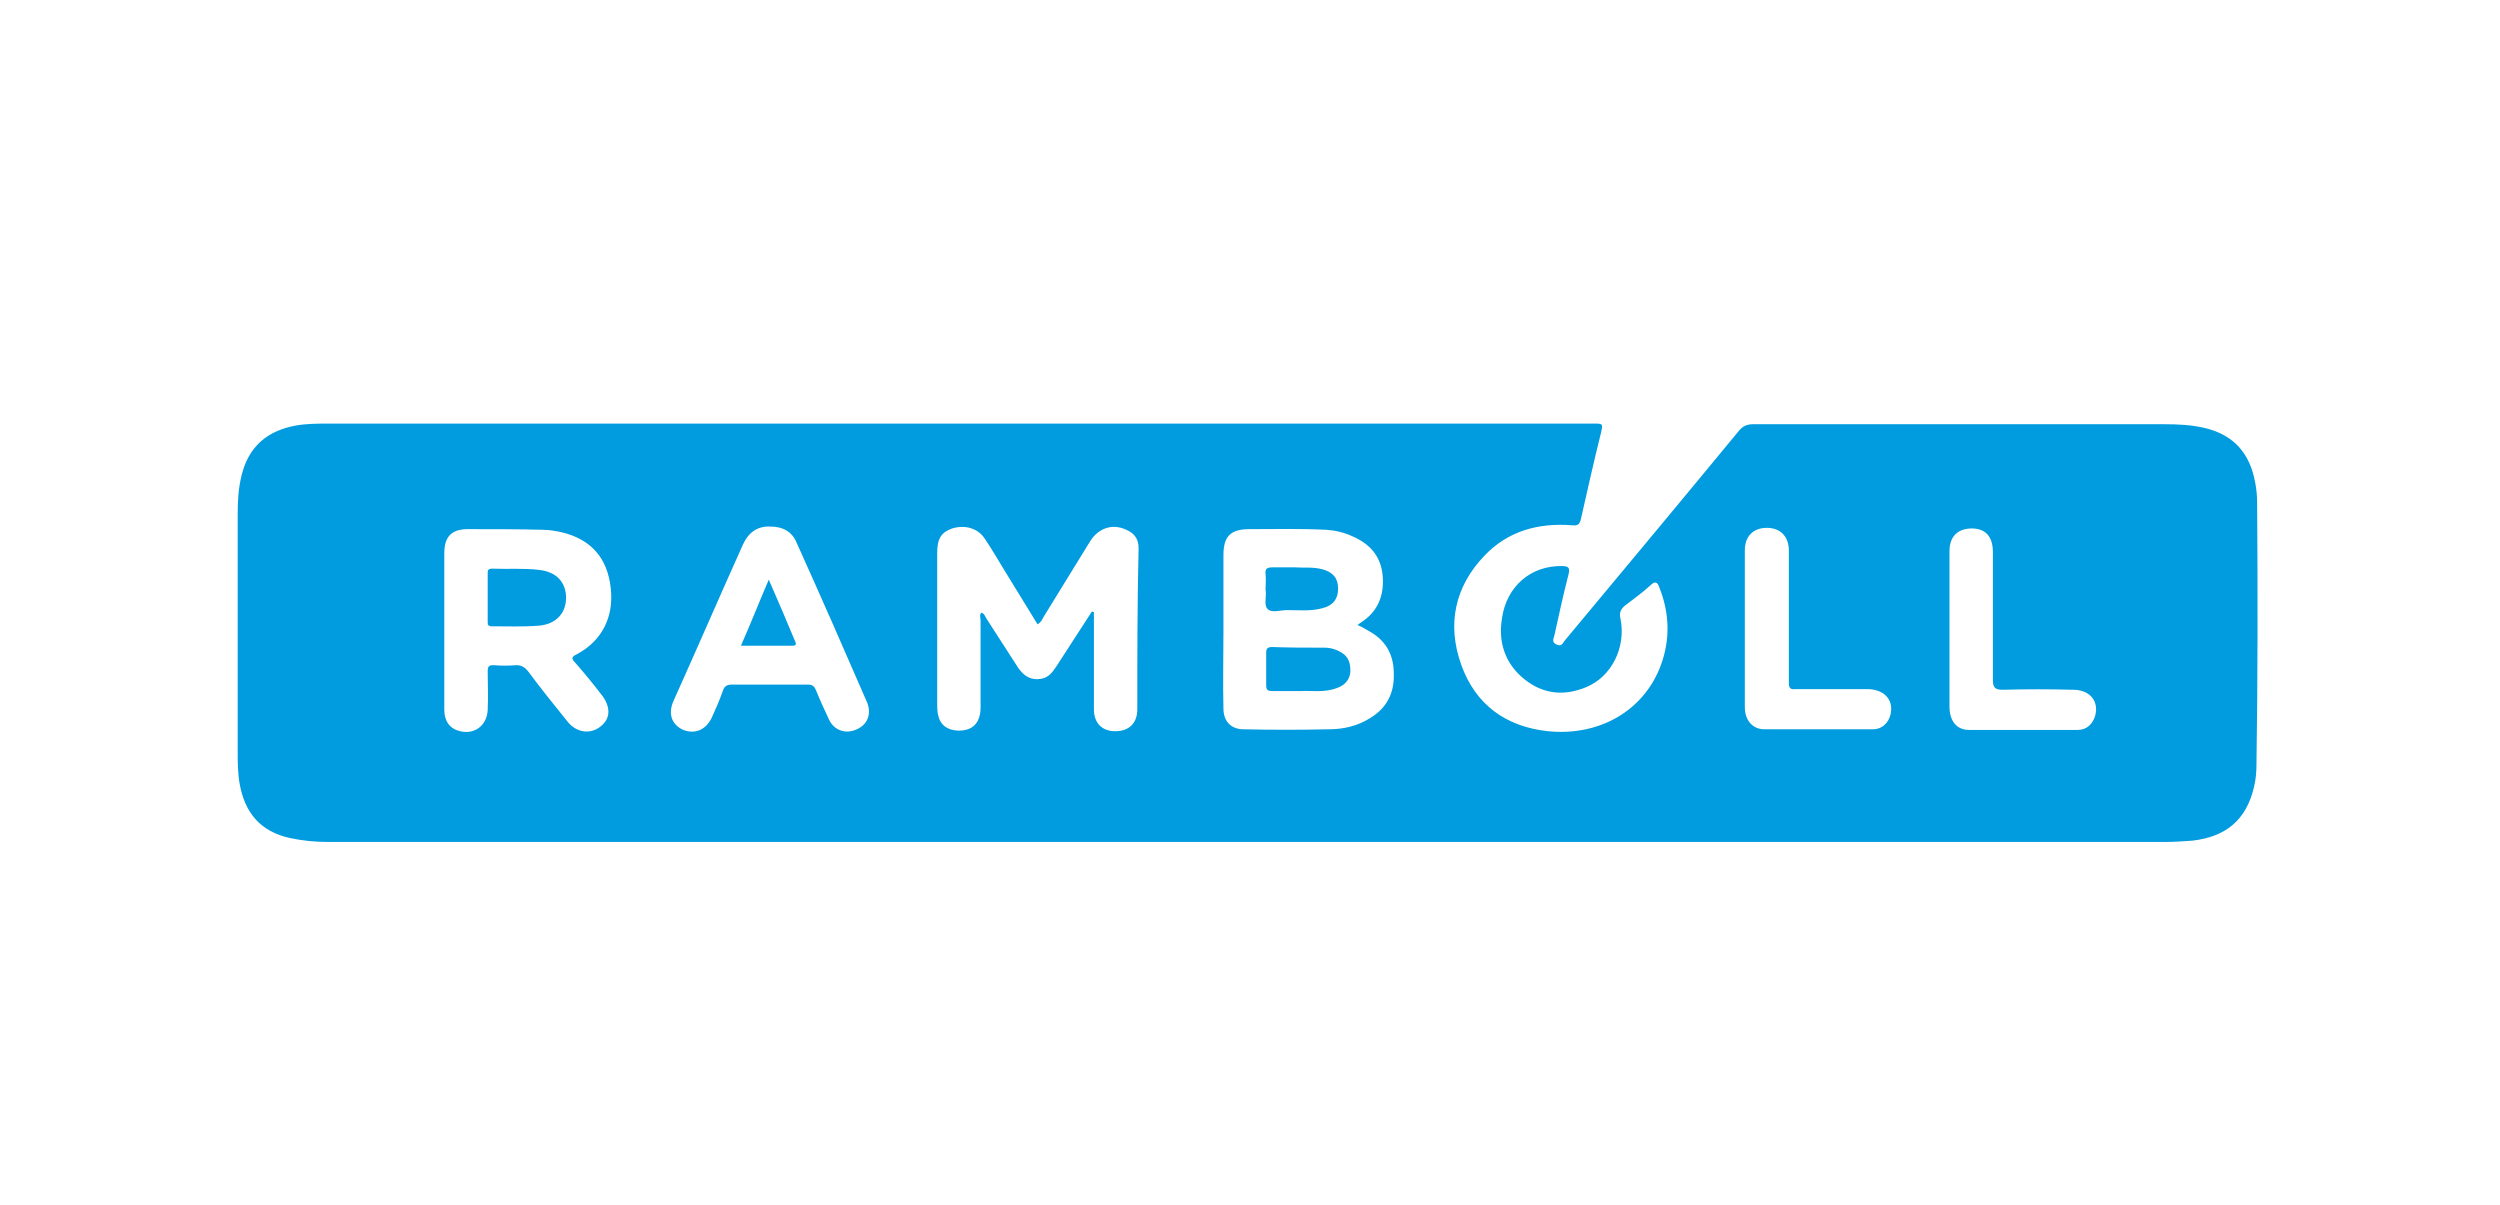 <?xml version="1.0" encoding="UTF-8"?> <!-- Generator: Adobe Illustrator 26.5.0, SVG Export Plug-In . SVG Version: 6.00 Build 0) --> <svg xmlns="http://www.w3.org/2000/svg" xmlns:xlink="http://www.w3.org/1999/xlink" version="1.1" id="Layer_1" x="0px" y="0px" viewBox="0 0 386 186" style="enable-background:new 0 0 386 186;" xml:space="preserve"> <style type="text/css"> .st0{fill:#009CDF;} </style> <g> <path class="st0" d="M348.5,77.6c0-1-0.1-2.1-0.3-3.1c-0.8-4.4-3.2-7.3-7.7-8.4c-2.1-0.5-4.2-0.6-6.3-0.6c-21.2,0-42.3,0-63.5,0 c-1,0-1.6,0.3-2.2,1c-8.9,10.8-17.9,21.6-26.9,32.4c-0.3,0.4-0.5,1-1.3,0.6c-0.8-0.4-0.4-0.9-0.3-1.4c0.7-3.2,1.4-6.4,2.2-9.5 c0.2-0.9,0-1.2-1-1.2c-4.8-0.1-8.6,3.1-9.3,8.1c-0.6,3.7,0.5,7,3.5,9.4c2.9,2.3,6.1,2.6,9.5,1.2c3.9-1.6,6.2-6.1,5.3-10.6 c-0.2-0.9,0-1.4,0.7-2c1.3-1,2.7-2,3.9-3.1c0.7-0.7,1.1-0.6,1.4,0.3c1.6,4,1.7,8.1,0.2,12.1c-2.6,6.9-9.4,10.9-17.4,10.1 c-6.5-0.7-11.2-4.1-13.4-10.3c-2.2-6.2-1-12,3.6-16.8c3.6-3.8,8.3-5.1,13.5-4.7c0.9,0.1,1.2-0.1,1.4-1c1-4.4,2-8.9,3.1-13.3 c0.3-1.4,0.3-1.4-1.2-1.4c-65,0-130,0-195,0c-1.8,0-3.6,0-5.3,0.3c-4.4,0.8-7.3,3.2-8.4,7.7c-0.5,2-0.6,4-0.6,6 c0,12.2,0,24.3,0,36.5c0,1.7,0,3.4,0.3,5.1c0.8,4.5,3.2,7.4,7.8,8.4c1.9,0.4,3.8,0.6,5.8,0.6c47.3,0,94.6,0,142,0 c47.2,0,94.4,0,141.6,0c1.5,0,2.9-0.1,4.3-0.2c5.2-0.6,8.3-3.2,9.5-8.2c0.3-1.2,0.4-2.4,0.4-3.6C348.6,104.7,348.6,91.2,348.5,77.6 z M88.8,102.3c1.4,1.6,2.8,3.3,4.1,5c1.4,1.8,1.4,3.6-0.1,4.8c-1.5,1.3-3.7,1.1-5.1-0.6c-2.1-2.6-4.2-5.2-6.2-7.9 c-0.5-0.6-1-0.9-1.8-0.9c-1.2,0.1-2.3,0.1-3.5,0c-0.7,0-0.9,0.2-0.9,0.9c0,2,0.1,4,0,6c-0.1,2.5-2.2,4-4.6,3.2 c-1.3-0.4-2.1-1.5-2.1-3.2c0-4.1,0-8.2,0-12.3c0,0,0,0,0,0c0-4,0-7.9,0-11.9c0-2.5,1.1-3.7,3.6-3.7c3.9,0,7.8,0,11.7,0.1 c1,0,2,0.2,2.9,0.4c4.5,1.1,7,4,7.5,8.6c0.5,4.4-1.3,8.1-5.2,10.2C88.2,101.4,88.2,101.7,88.8,102.3z M132.3,112.6 c-1.7,0.8-3.5,0.2-4.3-1.5c-0.7-1.5-1.4-3-2-4.5c-0.3-0.7-0.6-0.9-1.3-0.9c-3.9,0-7.8,0-11.7,0c-0.8,0-1.2,0.3-1.4,1 c-0.5,1.4-1.1,2.8-1.7,4.1c-0.9,1.9-2.6,2.6-4.4,1.9c-1.8-0.8-2.4-2.5-1.5-4.5c3.6-8,7.1-16.1,10.7-24.1c0.8-1.8,2.2-2.9,4.2-2.8 c2,0,3.4,0.8,4.1,2.5c3.7,8.2,7.3,16.4,10.9,24.7C134.6,110.3,133.9,111.9,132.3,112.6z M175.6,109.5c0,2.2-1.3,3.4-3.4,3.4 c-2,0-3.3-1.2-3.3-3.4c0-4.6,0-9.2,0-13.8c0-0.4,0-0.8,0-1.2c-0.1,0-0.2,0-0.3-0.1c-1.8,2.8-3.7,5.7-5.5,8.5 c-0.6,0.9-1.2,1.7-2.3,1.9c-1.6,0.3-2.7-0.4-3.6-1.7c-1.6-2.5-3.3-5.1-4.9-7.6c-0.2-0.3-0.3-0.8-0.8-0.9c-0.3,0.4-0.1,0.8-0.1,1.2 c0,4.5,0,8.9,0,13.4c0,2.5-1.3,3.7-3.6,3.6c-1.6-0.1-2.7-0.9-3-2.6c-0.1-0.6-0.1-1.2-0.1-1.8c0-7.7,0-15.3,0-23 c0-2.2,0.6-3.2,2.3-3.8c1.9-0.6,3.9-0.1,5,1.5c1.3,1.9,2.4,3.9,3.6,5.8c1.5,2.5,3.1,5,4.6,7.5c0.5-0.3,0.7-0.7,0.9-1.1 c2.4-3.9,4.8-7.8,7.2-11.7c1.3-2.1,3.5-2.8,5.6-1.8c1.2,0.5,1.9,1.4,1.9,2.8C175.6,93,175.6,101.3,175.6,109.5z M211.5,110.9 c-1.9,1.2-4.1,1.7-6.3,1.7c-4.4,0.1-8.8,0.1-13.2,0c-1.9,0-3.1-1.2-3.1-3.2c-0.1-3.9,0-7.9,0-11.8c0-4,0-7.9,0-11.9 c0-2.9,1.1-4,4-4c4,0,7.9-0.1,11.9,0.1c1.4,0.1,2.7,0.4,4,1c2.8,1.2,4.5,3.2,4.7,6.3c0.2,2.9-0.8,5.3-3.2,6.9 c-0.2,0.1-0.4,0.3-0.7,0.5c0.7,0.3,1.2,0.6,1.7,0.9c2.6,1.4,3.9,3.6,3.9,6.6C215.3,106.9,214.2,109.3,211.5,110.9z M291.9,110.3 c-0.3,1.3-1.3,2.3-2.7,2.3c-5.6,0-11.2,0-16.8,0c-1.8,0-3-1.4-3-3.4c0-4.3,0-8.6,0-12.9c0-3.8,0-7.5,0-11.3c0-2.2,1.3-3.5,3.4-3.5 c2,0,3.3,1.2,3.4,3.3c0,3.4,0,6.9,0,10.3c0,0,0,0,0,0c0,3.4,0,6.9,0,10.3c0,0.8,0.2,1.1,1,1c3.8,0,7.5,0,11.3,0 C291,106.5,292.4,108.1,291.9,110.3z M323.5,110.5c-0.4,1.3-1.3,2.2-2.7,2.2c-5.6,0-11.2,0-16.8,0c-1.9,0-3-1.4-3-3.6c0-4,0-8,0-12 c0-4,0-8,0-12c0-2.2,1.2-3.4,3.2-3.5c2.3-0.1,3.5,1.2,3.5,3.6c0,6.6,0,13.2,0,19.8c0,1.2,0.4,1.5,1.5,1.5c3.6-0.1,7.3-0.1,10.9,0 C322.7,106.5,324.1,108.3,323.5,110.5z"></path> <path class="st0" d="M207.2,100.8c-0.8-0.5-1.7-0.8-2.7-0.8c-2.7,0-5.4,0-8.1-0.1c-0.6,0-0.9,0.2-0.9,0.8c0,1.7,0,3.4,0,5.1 c0,0.8,0.3,0.9,1,0.9c1.3,0,2.6,0,4.3,0c1.6-0.1,3.7,0.3,5.7-0.5c1.1-0.4,1.9-1.2,2-2.5C208.5,102.5,208.3,101.5,207.2,100.8z"></path> <path class="st0" d="M195.7,94c0.6,0.7,2,0.2,3,0.2c1.9,0,3.7,0.2,5.5-0.3c1.6-0.4,2.4-1.4,2.4-3c0-1.6-0.7-2.5-2.4-3 c-1.5-0.4-3-0.2-4.2-0.3c-1.4,0-2.5,0-3.6,0c-0.7,0-1.1,0.2-1,1c0.1,0.8,0,1.6,0,2.4C195.6,92.1,195.1,93.4,195.7,94z"></path> <path class="st0" d="M83.3,88c-2.4-0.3-4.9-0.1-7.3-0.2c-0.7,0-0.7,0.3-0.7,0.8c0,1.2,0,2.5,0,3.7c0,1.2,0,2.4,0,3.6 c0,0.5,0,0.8,0.6,0.8c2.4,0,4.9,0.1,7.3-0.1c2.6-0.2,4.2-1.9,4.2-4.3C87.4,89.9,85.9,88.3,83.3,88z"></path> <path class="st0" d="M118.7,89.5c-1.5,3.5-2.8,6.8-4.3,10.2c2.7,0,5.3,0,7.9,0c0.5,0,0.7-0.1,0.5-0.6 C121.5,96,120.2,92.9,118.7,89.5z"></path> </g> </svg> 